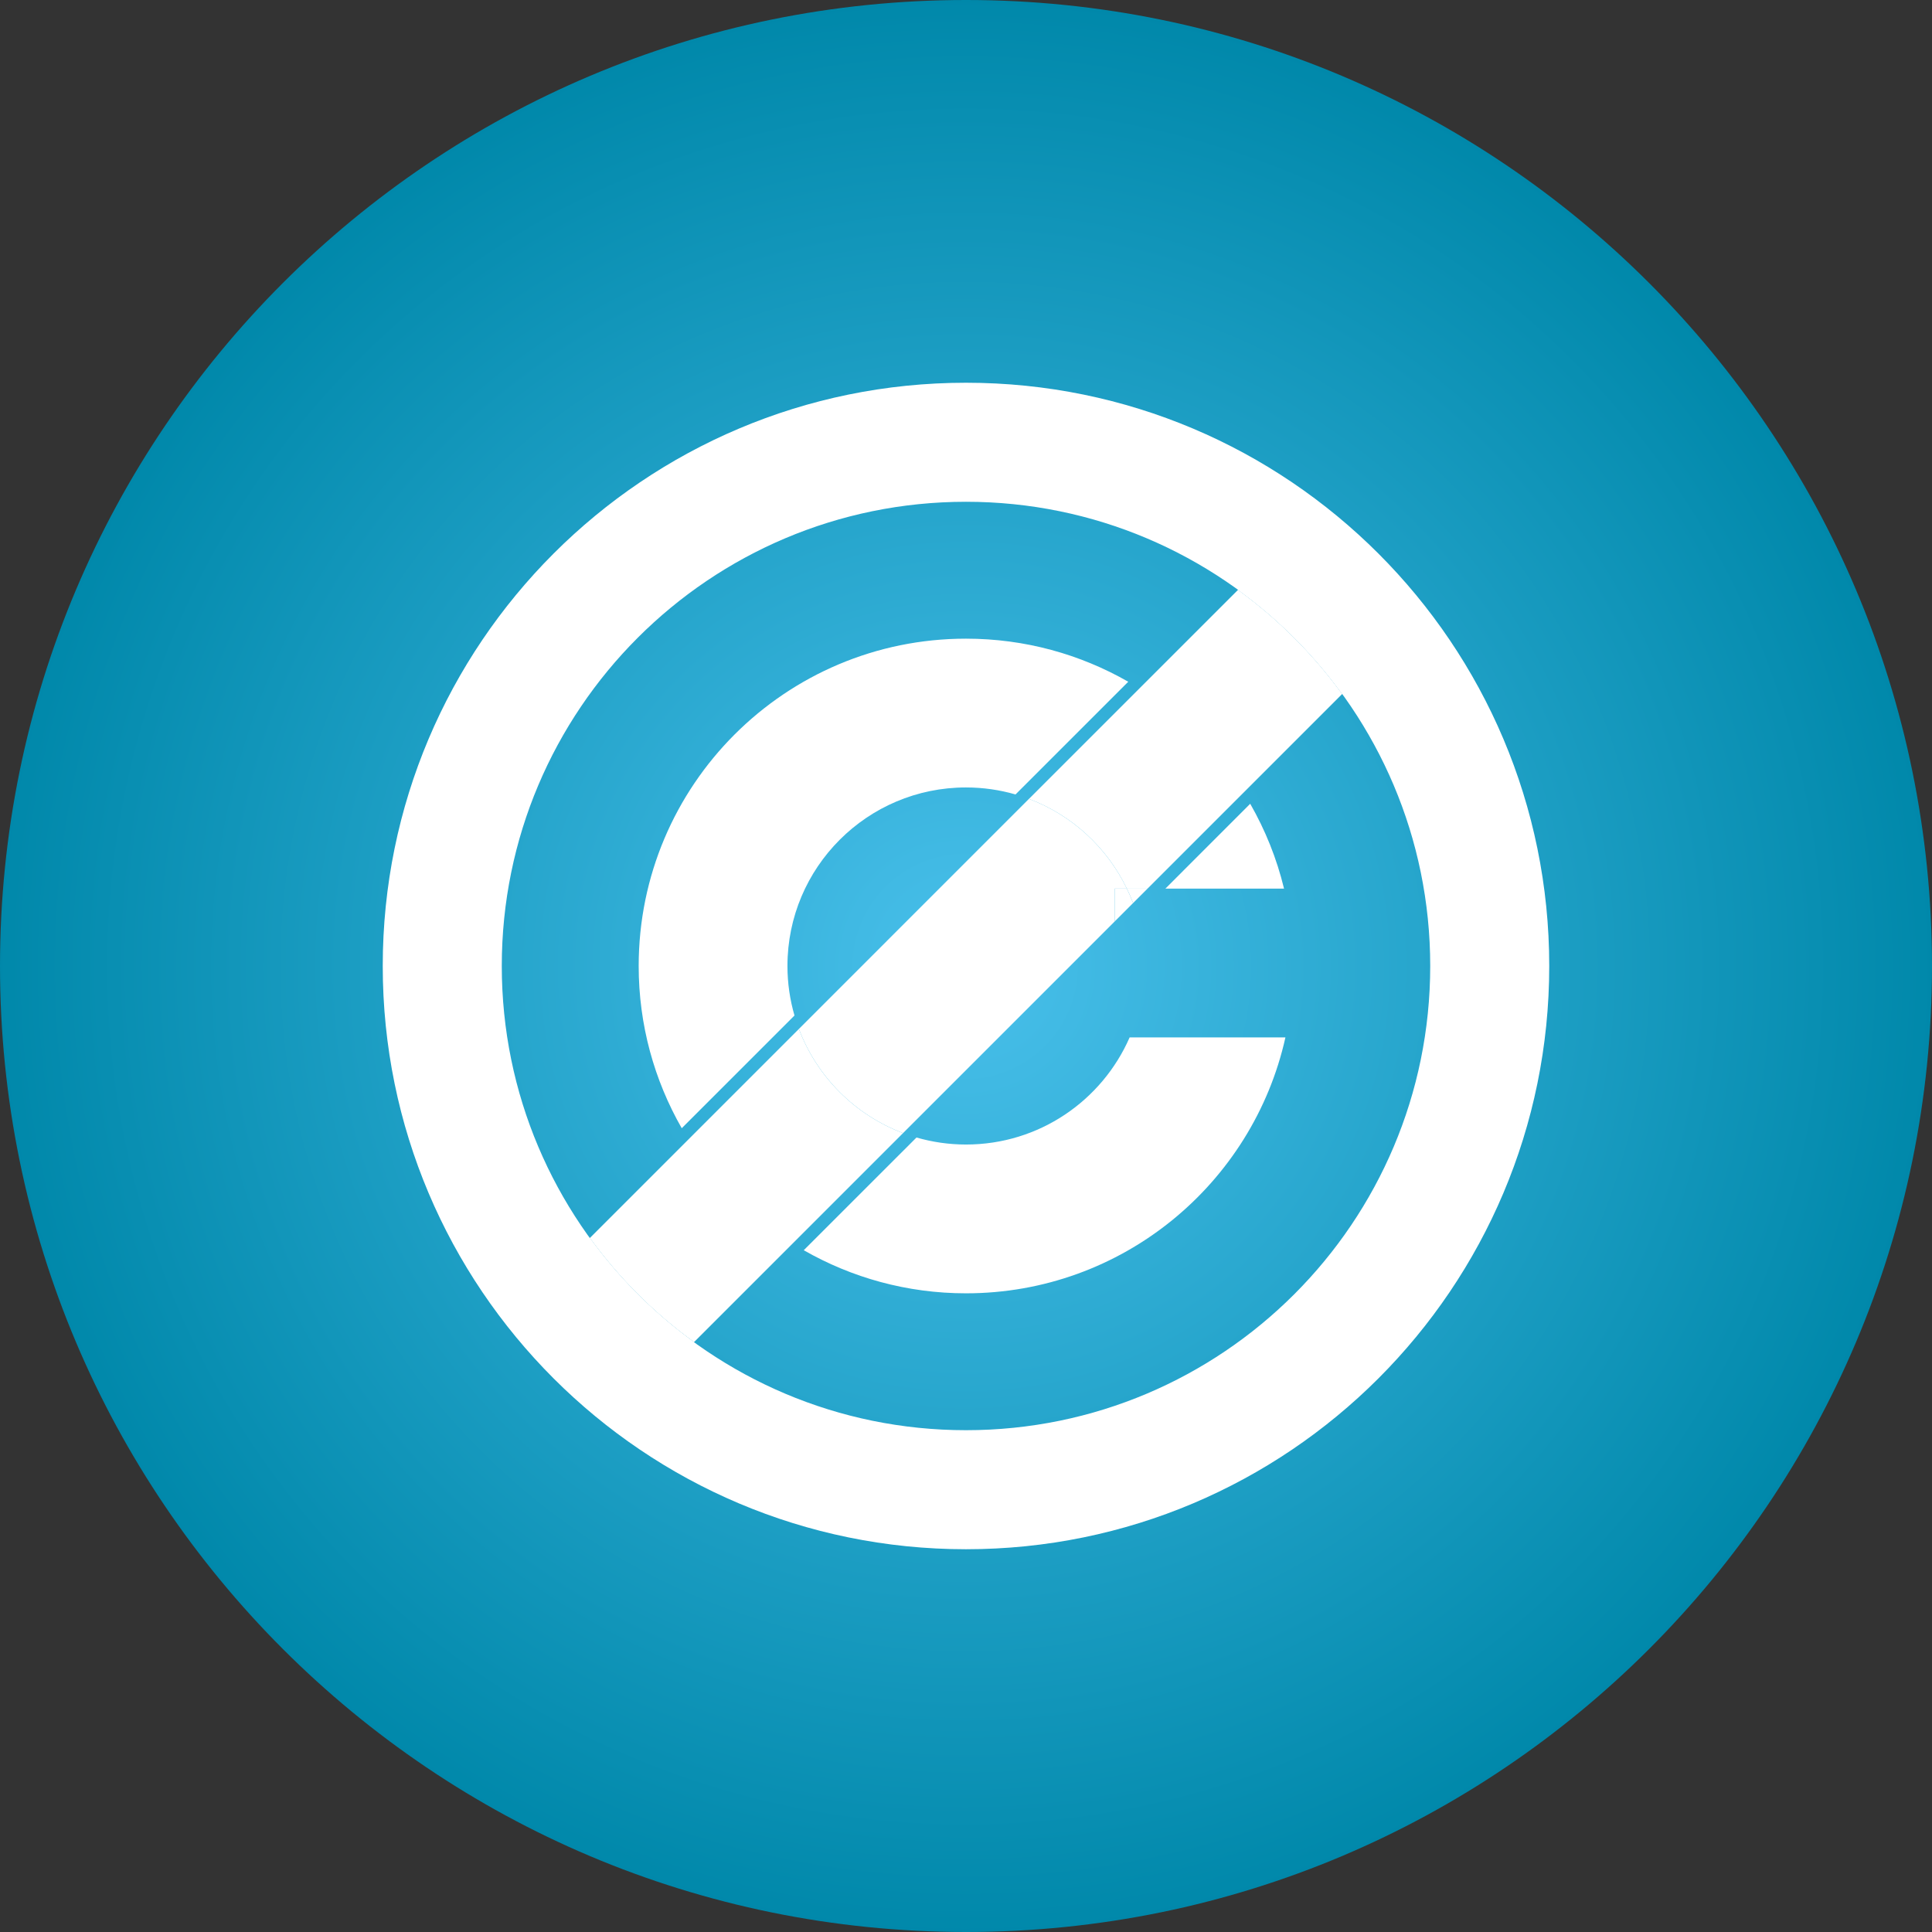 <?xml version="1.0" encoding="UTF-8" standalone="no"?>
<!-- Generator: Adobe Illustrator 12.0.0, SVG Export Plug-In . SVG Version: 6.00 Build 51448)  -->
<svg
   xmlns:dc="http://purl.org/dc/elements/1.1/"
   xmlns:cc="http://creativecommons.org/ns#"
   xmlns:rdf="http://www.w3.org/1999/02/22-rdf-syntax-ns#"
   xmlns:svg="http://www.w3.org/2000/svg"
   xmlns="http://www.w3.org/2000/svg"
   xmlns:sodipodi="http://sodipodi.sourceforge.net/DTD/sodipodi-0.dtd"
   xmlns:inkscape="http://www.inkscape.org/namespaces/inkscape"
   version="1.0"
   id="Capa_1"
   width="103.515"
   height="103.515"
   viewBox="0 0 103.515 103.515"
   overflow="visible"
   enable-background="new 0 0 103.515 103.515"
   xml:space="preserve"
   sodipodi:version="0.32"
   inkscape:version="0.46"
   sodipodi:docname="dp.svg"
   inkscape:output_extension="org.inkscape.output.svg.inkscape"><rect x="0" y="0" width="103.515" height="103.515" fill="#333333" stroke="none"/><defs
   id="defs34"><inkscape:perspective
     sodipodi:type="inkscape:persp3d"
     inkscape:vp_x="0 : 51.7575 : 1"
     inkscape:vp_y="0 : 1000 : 0"
     inkscape:vp_z="103.515 : 51.7575 : 1"
     inkscape:persp3d-origin="51.7575 : 34.505 : 1"
     id="perspective38" /></defs><sodipodi:namedview
   inkscape:window-height="667"
   inkscape:window-width="640"
   inkscape:pageshadow="2"
   inkscape:pageopacity="0.0"
   guidetolerance="10.0"
   gridtolerance="10.0"
   objecttolerance="10.0"
   borderopacity="1.0"
   bordercolor="#666666"
   pagecolor="#ffffff"
   id="base"
   showgrid="false"
   inkscape:zoom="4.4631213"
   inkscape:cx="51.7575"
   inkscape:cy="51.7575"
   inkscape:window-x="66"
   inkscape:window-y="87"
   inkscape:current-layer="Capa_1" />
<radialGradient
   id="path6456_4_"
   cx="452.206"
   cy="279.81"
   r="99.068"
   gradientTransform="matrix(0.525 0 0 -0.525 -185.696 198.685)"
   gradientUnits="userSpaceOnUse">
	<stop
   offset="0"
   style="stop-color:#49C0EB"
   id="stop4" />
	<stop
   offset="1"
   style="stop-color:#0088AA"
   id="stop6" />
</radialGradient>
<path
   id="path6456_3_"
   type="arc"
   cx="181.429"
   cy="202.362"
   rx="98.571"
   ry="98.571"
   fill="url(#path6456_4_)"
   d="  M103.515,51.758c0,28.584-23.172,51.757-51.758,51.757C23.172,103.515,0,80.342,0,51.758C0,23.172,23.172,0,51.757,0  C80.343,0,103.515,23.172,103.515,51.758L103.515,51.758z" />
<g
   id="g9">
	<path
   fill="#FFFFFF"
   d="M51.757,20.507c-17.258,0-31.25,13.991-31.25,31.25s13.992,31.25,31.25,31.25   c17.26,0,31.25-13.991,31.25-31.25S69.017,20.507,51.757,20.507z M51.757,76.629c-13.736,0-24.872-11.135-24.872-24.872   s11.136-24.872,24.872-24.872c13.737,0,24.873,11.135,24.873,24.872S65.495,76.629,51.757,76.629z"
   id="path11" />
	<path
   fill="#FFFFFF"
   d="M42.191,51.757c0-5.283,4.283-9.566,9.566-9.566c0.922,0,1.812,0.133,2.654,0.375l6.04-6.039   c-2.563-1.467-5.529-2.308-8.694-2.308c-9.686,0-17.537,7.853-17.537,17.538c0,3.165,0.842,6.13,2.307,8.692l6.041-6.039   C42.324,53.567,42.191,52.679,42.191,51.757z"
   id="path13" />
	<path
   fill="#FFFFFF"
   d="M68.798,47.612c-0.391-1.616-1.008-3.142-1.813-4.547l-4.545,4.547H68.798z"
   id="path15" />
	<path
   fill="#FFFFFF"
   d="M51.757,61.323c-0.92,0-1.811-0.133-2.652-0.376l-6.041,6.039c2.563,1.467,5.529,2.309,8.693,2.309   c8.371,0,15.369-5.866,17.115-13.712h-8.347C59.049,58.962,55.68,61.323,51.757,61.323z"
   id="path17" />
	<path
   fill="#FFFFFF"
   d="M71.91,37.186l1.771-1.771l-5.581-5.58l-1.771,1.771C68.472,33.158,70.357,35.042,71.91,37.186z"
   id="path19" />
	<path
   fill="#FFFFFF"
   d="M31.606,66.328L29.835,68.1l5.58,5.58l1.771-1.771C35.043,70.355,33.158,68.472,31.606,66.328z"
   id="path21" />
	<path
   fill="#FFFFFF"
   d="M42.804,55.13L31.606,66.328c1.552,2.144,3.438,4.027,5.581,5.58L48.385,60.71   C45.816,59.741,43.773,57.699,42.804,55.13z"
   id="path23" />
	<path
   fill="#FFFFFF"
   d="M71.91,37.186c-1.553-2.144-3.438-4.027-5.58-5.58L55.13,42.804c2.307,0.869,4.185,2.604,5.246,4.809h1.107   L71.91,37.186z"
   id="path25" />
	<path
   fill="#FFFFFF"
   d="M61.484,47.612h-1.107c0.121,0.251,0.234,0.508,0.334,0.771L61.484,47.612z"
   id="path27" />
	<path
   fill="#FFFFFF"
   d="M60.376,47.612c-1.062-2.204-2.939-3.939-5.246-4.809L42.804,55.13c0.969,2.569,3.012,4.611,5.581,5.58   L59.73,49.365v-1.753H60.376z"
   id="path29" />
	<path
   fill="#FFFFFF"
   d="M60.376,47.612H59.73v1.753l0.98-0.981C60.611,48.12,60.498,47.863,60.376,47.612z"
   id="path31" />
</g>
</svg>
